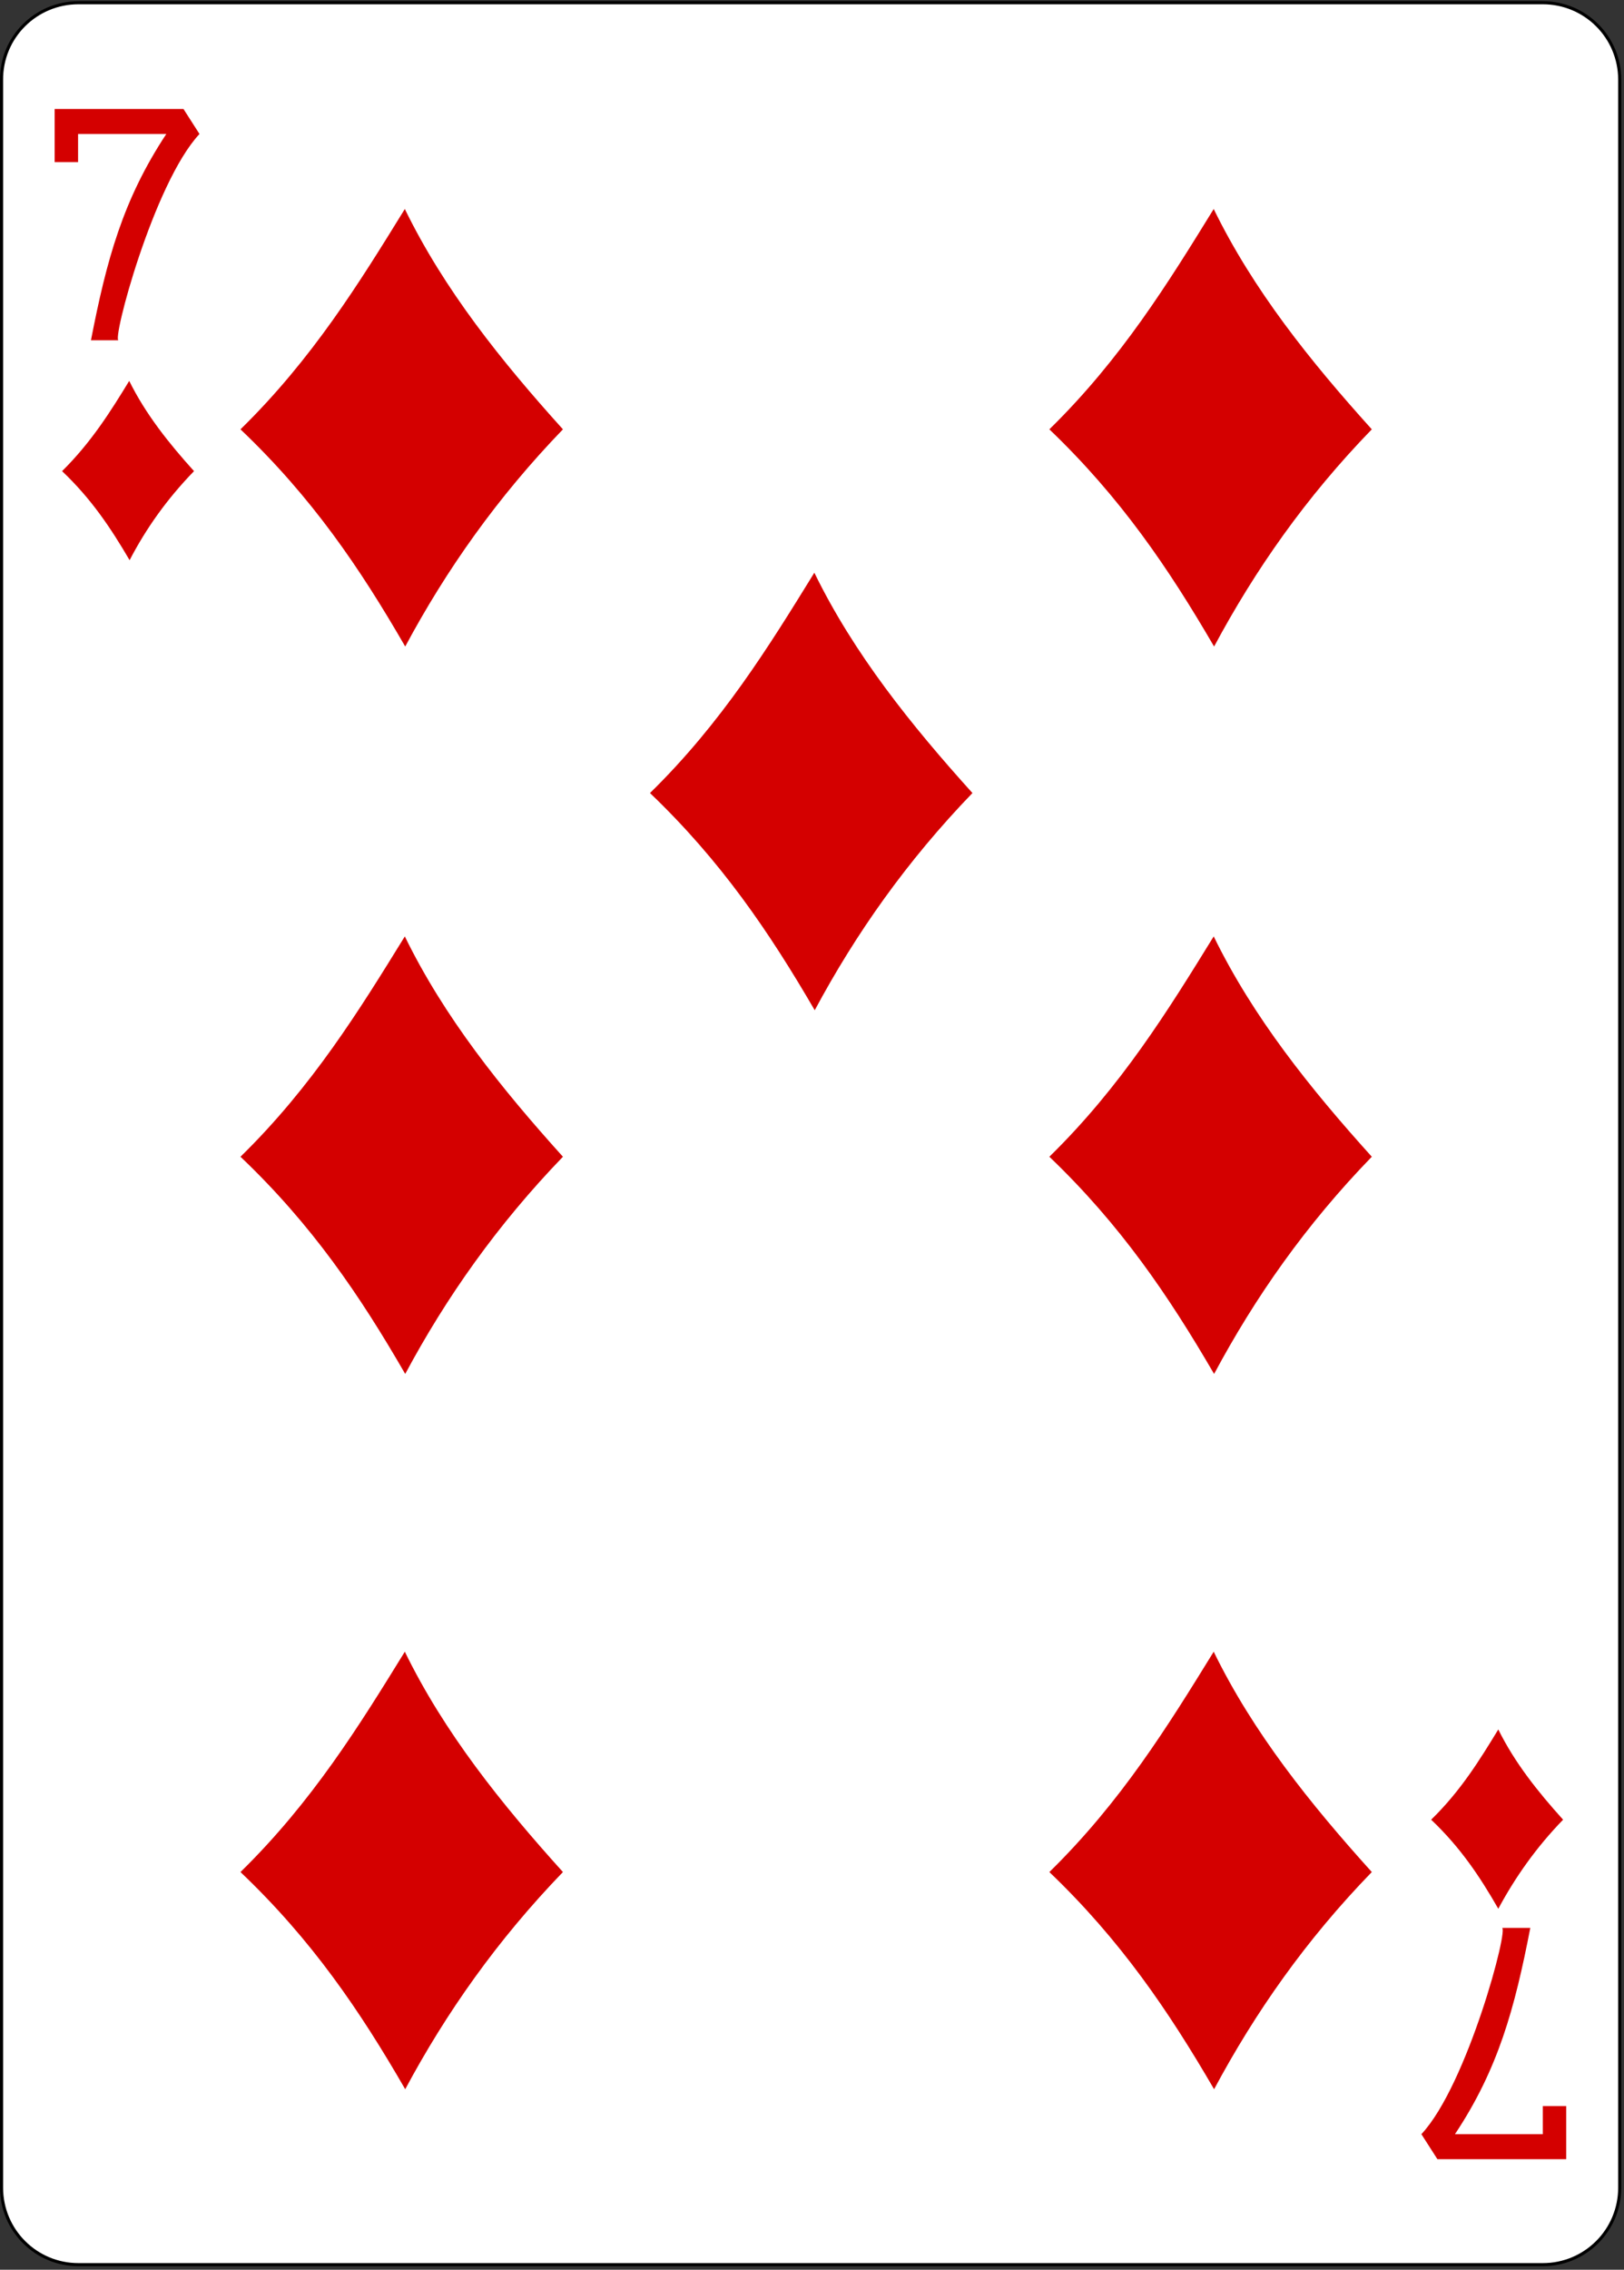 <?xml version="1.0" encoding="UTF-8"?>
<svg width="416px" height="581px" viewBox="0 0 416 581" version="1.1" xmlns="http://www.w3.org/2000/svg" xmlns:xlink="http://www.w3.org/1999/xlink">
    <rect x="0" y="0" width="416" height="581" fill="#333333" stroke="none"/>
    <!-- Generator: Sketch 61.2 (89653) - https://sketch.com -->
    <title>7D</title>
    <desc>Created with Sketch.</desc>
    <g id="Page-1" stroke="none" stroke-width="1" fill="none" fill-rule="evenodd">
        <g id="7D">
            <path d="M20.1,0.7 L395.2,0.7 C406.1,0.7 414.9,9.5 414.9,20.4 L414.9,560 C414.9,570.9 406.1,579.7 395.2,579.7 L20.1,579.7 C9.2,579.7 0.399,570.9 0.399,560 L0.399,20.5 C0.3,9.5 9.2,0.7 20.1,0.7 L20.1,0.7 Z" id="Path" fill="#FFFFFF" fill-rule="nonzero"></path>
            <path d="M20.1,0.7 L395.2,0.7 C406.1,0.7 414.9,9.5 414.9,20.4 L414.9,560 C414.9,570.9 406.1,579.7 395.2,579.7 L20.1,579.7 C9.2,579.7 0.399,570.9 0.399,560 L0.399,20.5 C0.3,9.5 9.2,0.7 20.1,0.7 L20.1,0.7 Z" id="Path" stroke="#000000" stroke-width="0.792"></path>
            <path d="M61.6,109.9 C80,91.9 92.1,72.3 103.7,53.5 C113.8,74.2 128.4,92.4 144.2,109.9 C127.4,127.3 114.3,145.9 103.8,165.5 C92.2,145.4 79.9,127.3 61.6,109.9 L61.6,109.9 Z" id="Path" fill="#D40000" fill-rule="nonzero"></path>
            <path d="M61.6,296.1 C80,278.1 92.1,258.5 103.7,239.7 C113.8,260.4 128.4,278.6 144.2,296.1 C127.4,313.5 114.3,332.1 103.8,351.7 C92.2,331.6 79.9,313.5 61.6,296.1 L61.6,296.1 Z" id="Path" fill="#D40000" fill-rule="nonzero"></path>
            <path d="M61.6,479.2 C80,461.2 92.1,441.6 103.7,422.8 C113.8,443.5 128.4,461.7 144.2,479.2 C127.4,496.6 114.3,515.2 103.8,534.8 C92.2,514.7 79.9,496.6 61.6,479.2 L61.6,479.2 Z" id="Path" fill="#D40000" fill-rule="nonzero"></path>
            <path d="M166.5,203 C184.9,185 197,165.4 208.6,146.6 C218.7,167.3 233.3,185.5 249.1,203 C232.3,220.4 219.2,239 208.7,258.6 C197,238.5 184.7,220.4 166.5,203 L166.5,203 Z" id="Path" fill="#D40000" fill-rule="nonzero"></path>
            <path d="M268.8,109.9 C287.2,91.9 299.3,72.3 310.9,53.5 C321,74.2 335.6,92.4 351.4,109.9 C334.5,127.3 321.5,145.9 311,165.5 C299.3,145.4 287,127.3 268.8,109.9 L268.8,109.9 Z" id="Path" fill="#D40000" fill-rule="nonzero"></path>
            <path d="M268.8,296.1 C287.2,278.1 299.3,258.5 310.9,239.7 C321,260.4 335.6,278.6 351.4,296.1 C334.5,313.5 321.5,332.1 311,351.7 C299.3,331.6 287,313.5 268.8,296.1 L268.8,296.1 Z" id="Path" fill="#D40000" fill-rule="nonzero"></path>
            <path d="M268.8,479.2 C287.2,461.2 299.3,441.6 310.9,422.8 C321,443.5 335.6,461.7 351.4,479.2 C334.5,496.6 321.5,515.2 311,534.8 C299.3,514.7 287,496.6 268.8,479.2 L268.8,479.2 Z" id="Path" fill="#D40000" fill-rule="nonzero"></path>
            <path d="M366.6,465.8 C374.2,458.4 379.1,450.4 383.8,442.7 C388,451.2 393.9,458.6 400.4,465.8 C393.5,472.9 388.1,480.6 383.8,488.6 C379.1,480.4 374.1,472.9 366.6,465.8 L366.6,465.8 Z" id="Path" fill="#D40000" fill-rule="nonzero"></path>
            <path d="M15.9,120.6 C23.4,113.2 28.4,105.2 33.1,97.5 C37.3,106 43.2,113.4 49.7,120.6 C42.8,127.7 37.4,135.3 33.2,143.4 C28.4,135.2 23.4,127.7 15.9,120.6 L15.9,120.6 Z" id="Path" fill="#D40000" fill-rule="nonzero"></path>
            <path d="M23.3,87.1 C27.3,66.5 31.5,51.1 42.6,34.3 L20,34.3 L20,41.5 L14,41.5 L14,27.9 L47,27.9 L51.1,34.3 C39.3,46.9 28.5,87.7 30.4,87.1 L23.3,87.1 Z" id="Path" fill="#D40000" fill-rule="nonzero"></path>
            <path d="M392,493.5 C388,514.1 383.8,529.6 372.7,546.3 L395.2,546.3 L395.2,539.1 L401.2,539.1 L401.2,552.7 L368.2,552.7 L364.1,546.3 C375.9,533.7 386.7,492.9 384.7,493.5 L392,493.5 Z" id="Path" fill="#D40000" fill-rule="nonzero"></path>
        </g>
    </g>
</svg>